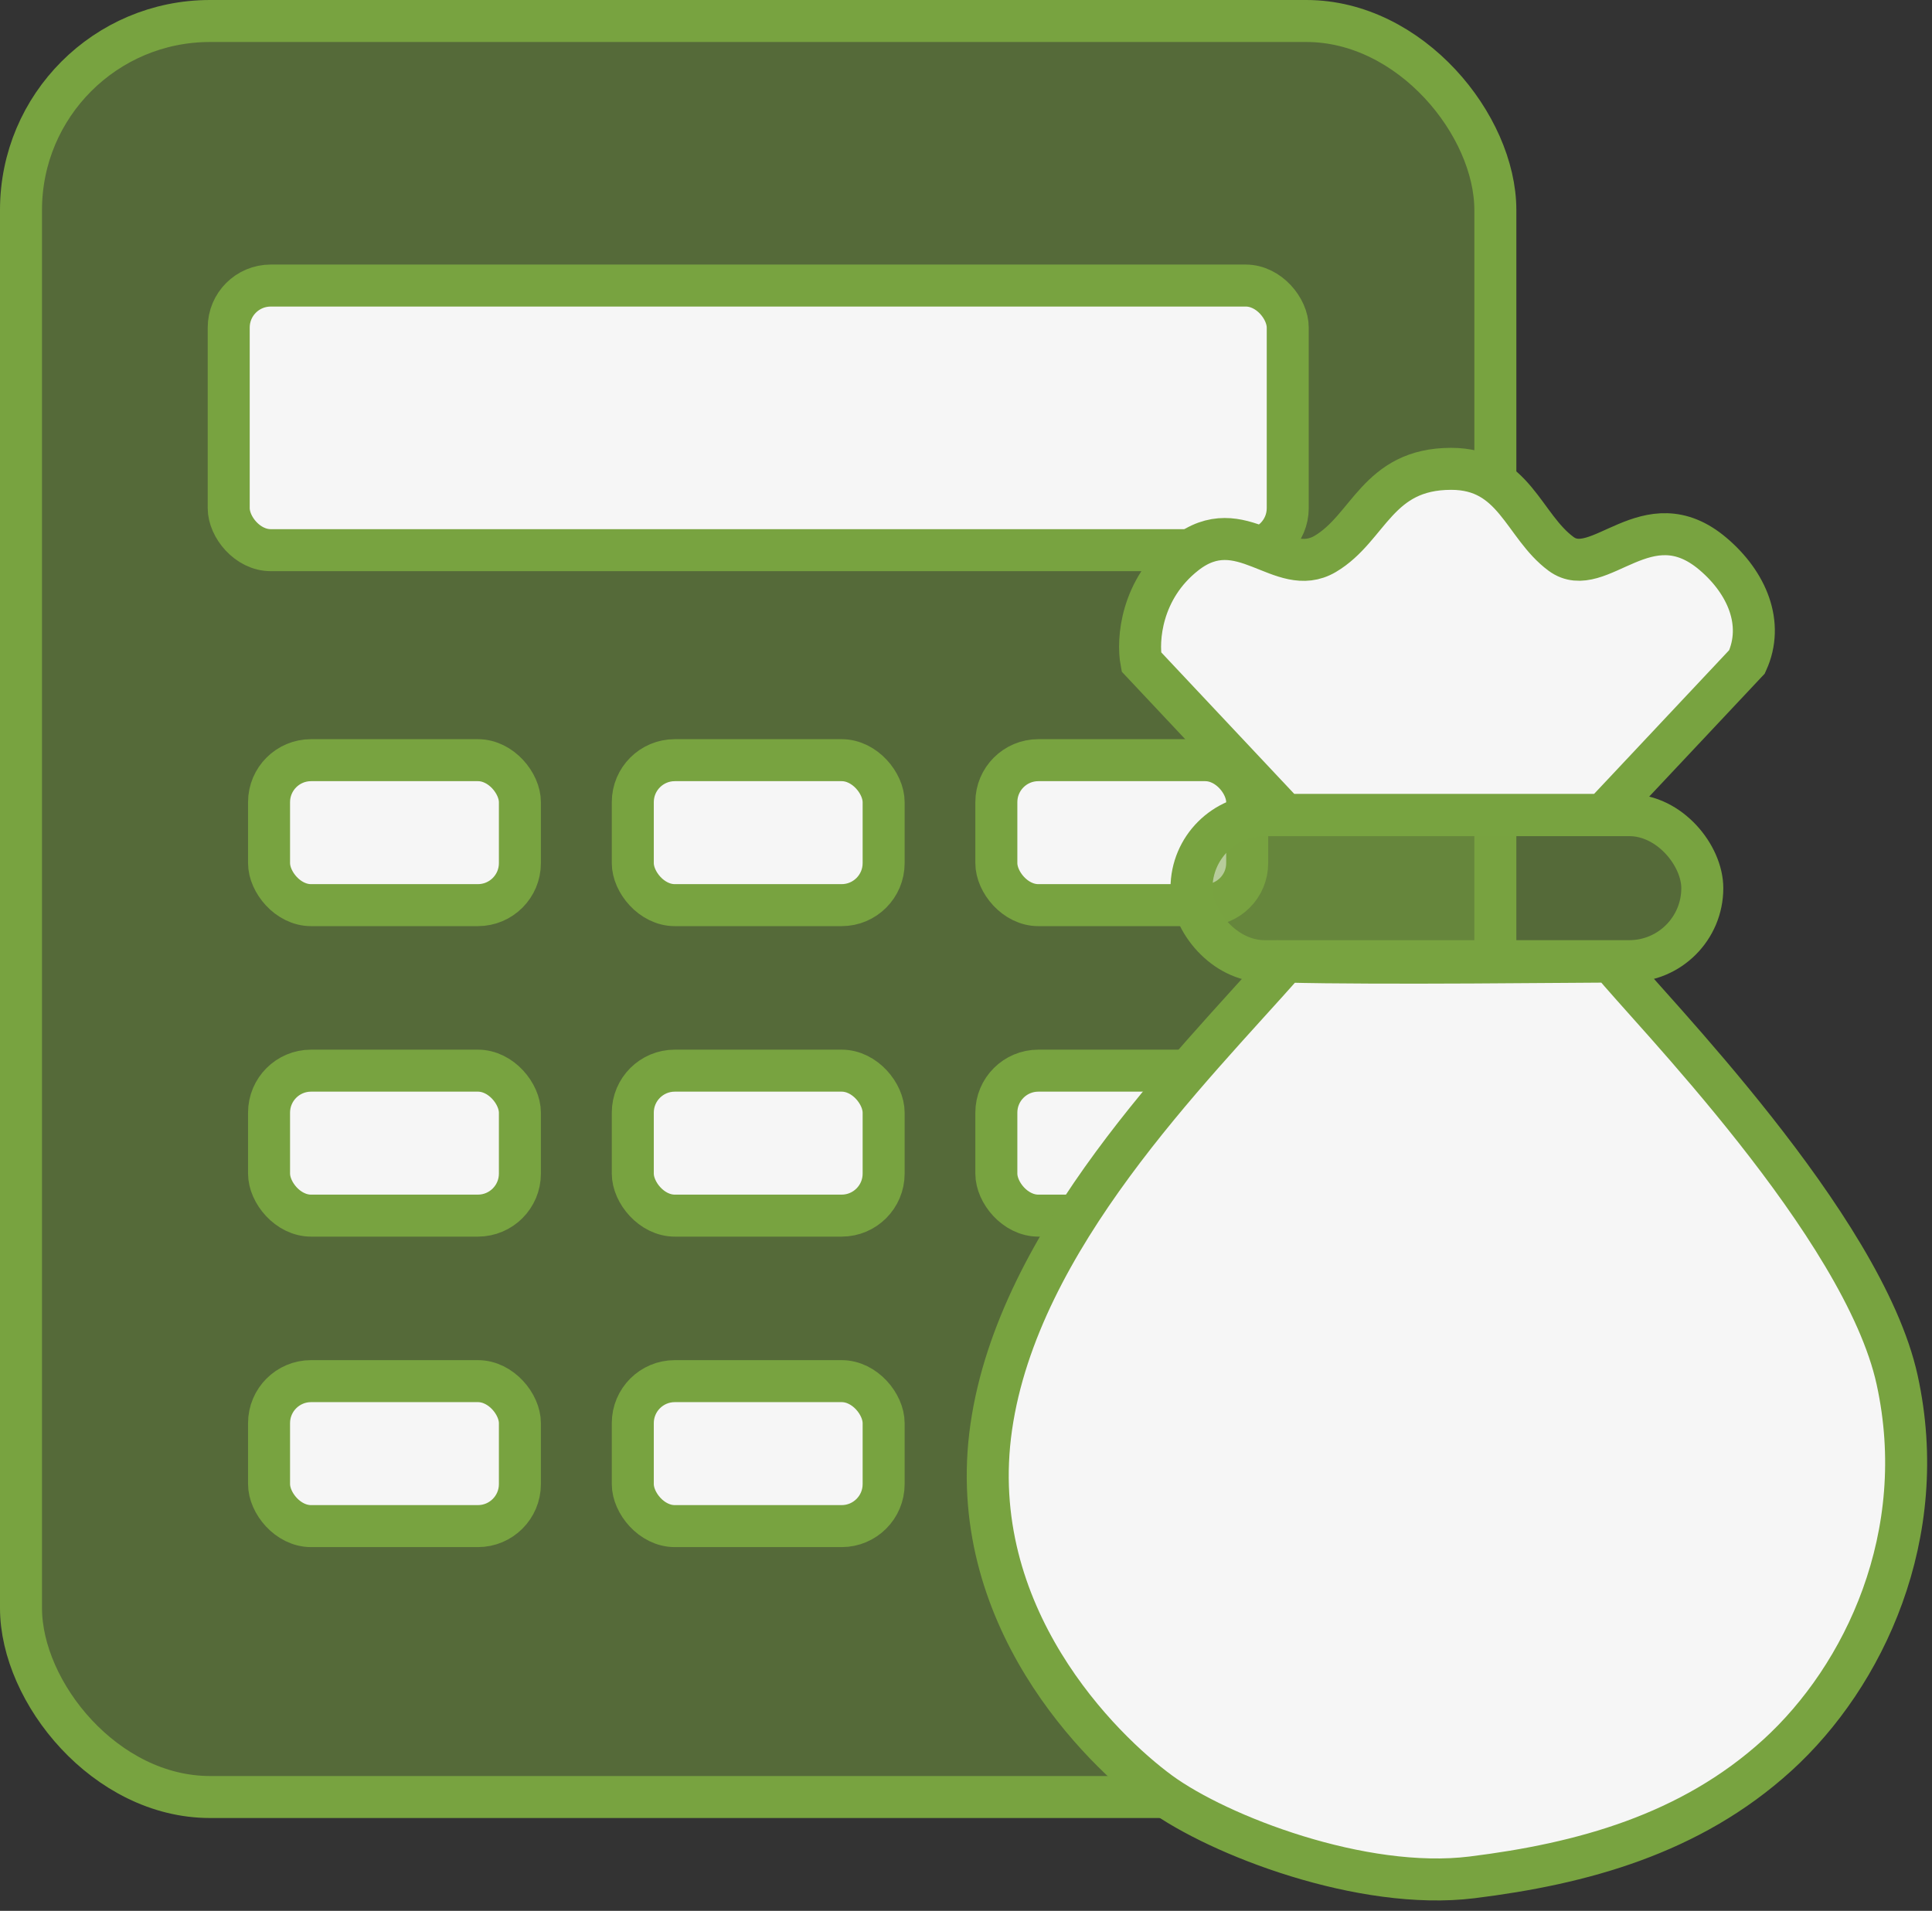 <svg width="92" height="91" viewBox="0 0 92 91" fill="none" xmlns="http://www.w3.org/2000/svg">
<rect x="0" y="0" width="92" height="91" fill="#333333" stroke="none"/>
<rect x="1" y="1" width="70.207" height="84.578" rx="9" fill="#78A340" fill-opacity="0.5" stroke="#78A340" stroke-width="2"/>
<rect x="10.891" y="13.599" width="50.43" height="12.601" rx="2" fill="#F6F6F6" stroke="#78A340" stroke-width="2"/>
<rect x="12.812" y="36.201" width="11.945" height="6.904" rx="2" fill="#F6F6F6" stroke="#78A340" stroke-width="2"/>
<rect x="12.812" y="50.987" width="11.945" height="6.904" rx="2" fill="#F6F6F6" stroke="#78A340" stroke-width="2"/>
<rect x="12.812" y="65.773" width="11.945" height="6.904" rx="2" fill="#F6F6F6" stroke="#78A340" stroke-width="2"/>
<rect x="30.133" y="36.201" width="11.945" height="6.904" rx="2" fill="#F6F6F6" stroke="#78A340" stroke-width="2"/>
<rect x="30.133" y="50.987" width="11.945" height="6.904" rx="2" fill="#F6F6F6" stroke="#78A340" stroke-width="2"/>
<rect x="30.133" y="65.773" width="11.945" height="6.904" rx="2" fill="#F6F6F6" stroke="#78A340" stroke-width="2"/>
<rect x="47.445" y="36.201" width="11.945" height="6.904" rx="2" fill="#F6F6F6" stroke="#78A340" stroke-width="2"/>
<rect x="47.445" y="50.987" width="11.945" height="6.904" rx="2" fill="#F6F6F6" stroke="#78A340" stroke-width="2"/>
<rect x="47.445" y="65.773" width="11.945" height="6.904" rx="2" fill="#F6F6F6" stroke="#78A340" stroke-width="2"/>
<path d="M54.349 31.518L61.203 38.812H76.337L83.191 31.518C84.019 29.697 83.191 27.751 81.572 26.378C78.431 23.712 76.147 27.71 74.338 26.378C72.529 25.045 72.124 22.327 69.103 22.327C65.581 22.327 65.2 25.14 63.106 26.378C61.011 27.615 59.109 24.284 56.444 26.378C54.312 28.053 54.159 30.503 54.349 31.518Z" fill="#F6F6F6" stroke="#78A340" stroke-width="2"/>
<rect x="56.738" y="38.819" width="24.324" height="6.954" rx="3.477" fill="#78A340" fill-opacity="0.5" stroke="#78A340" stroke-width="2"/>
<path d="M47.203 67.956C48.496 58.984 56.65 50.968 61.222 45.792C65.716 45.91 75.21 45.792 76.718 45.792C78.441 47.946 88.725 58.337 90.34 65.714C91.955 73.09 88.778 79.821 84.632 83.59C80.487 87.359 75.318 88.758 70.095 89.405C64.872 90.051 58.034 87.412 55.234 85.367C52.434 83.32 45.909 76.927 47.203 67.956Z" fill="#F6F6F6" stroke="#78A340" stroke-width="2"/>
</svg>
